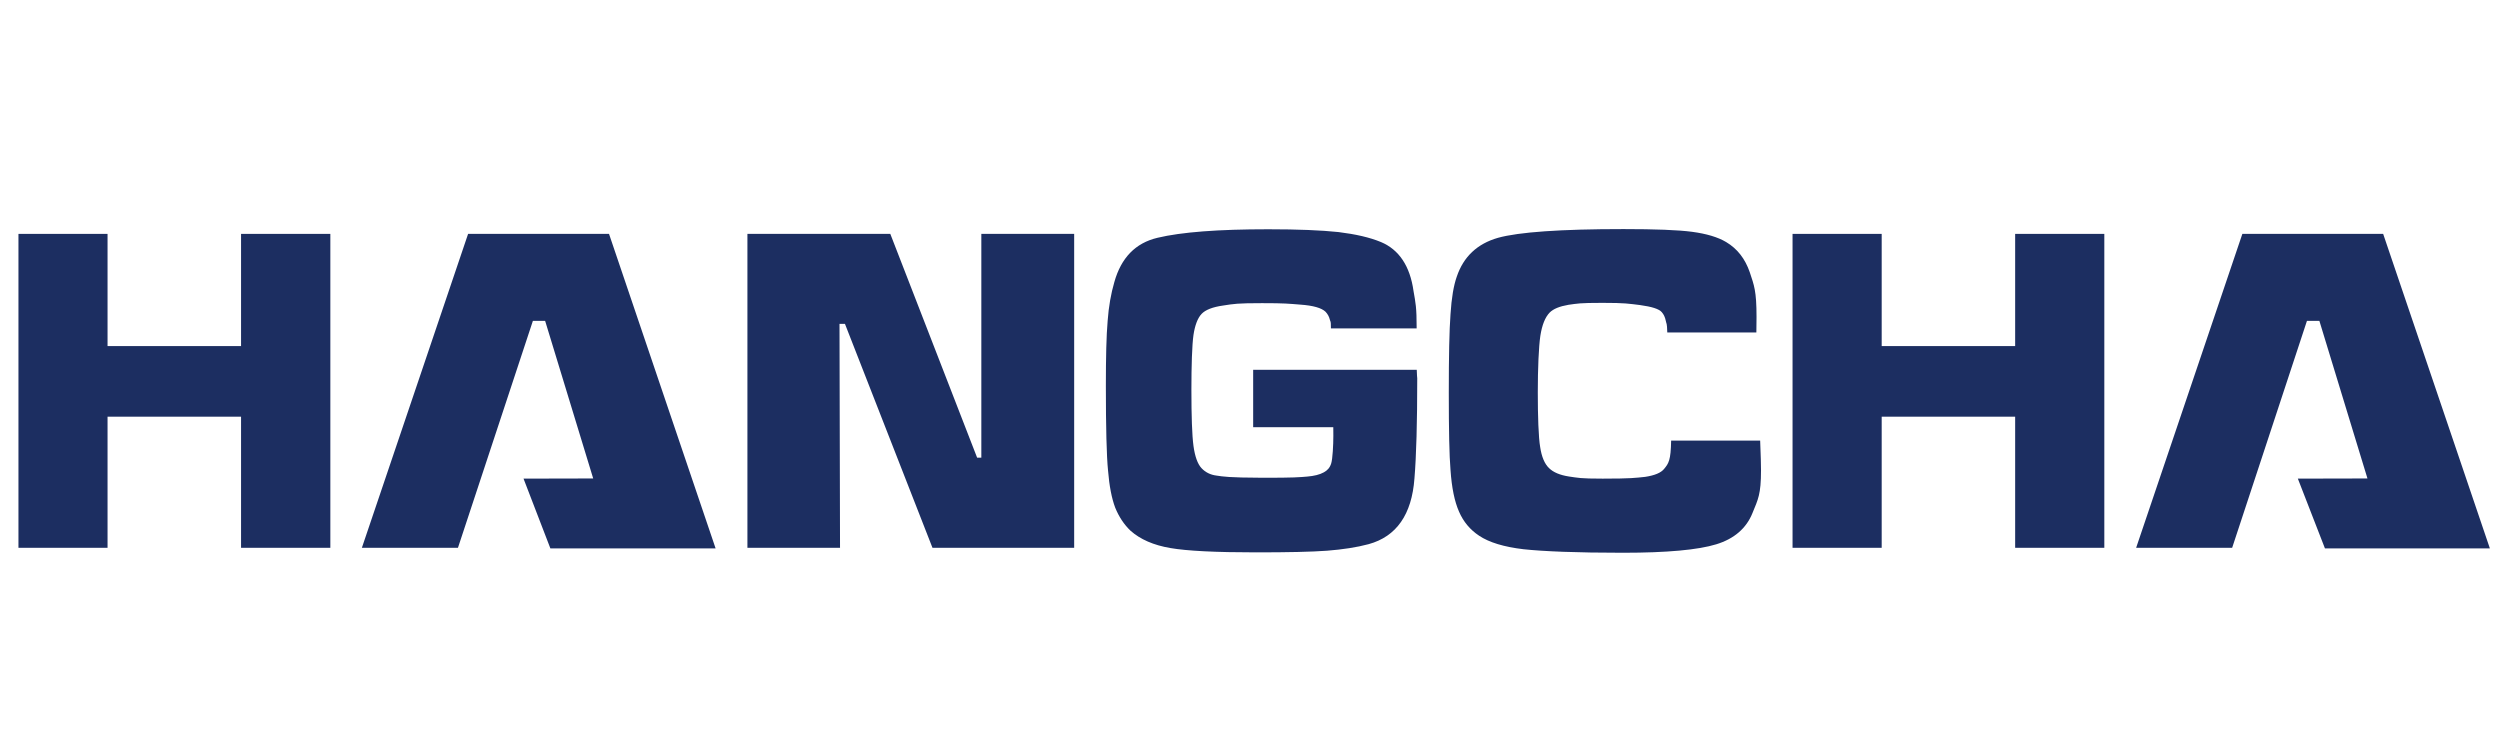 <svg style="fill-rule:evenodd;clip-rule:evenodd;stroke-linejoin:round;stroke-miterlimit:2;" xml:space="preserve" xmlns:xlink="http://www.w3.org/1999/xlink" xmlns="http://www.w3.org/2000/svg" version="1.1" viewBox="0 0 300 90" height="100%" width="100%">
    <g transform="matrix(1.373,0,0,1.373,2.215,26.821)">
        <path style="fill:rgb(28,46,97);" d="M155.055,0.907L162.846,0.907L162.846,10.713L174.511,10.713L174.511,0.907L182.304,0.907L182.304,28.343L174.511,28.343L174.511,16.883L162.846,16.883L162.846,28.343L155.055,28.343L155.055,0.907Z"></path>
    </g>
    <g transform="matrix(1.373,0,0,1.373,2.215,26.816)">
        <path style="fill:rgb(28,46,97);" d="M107.913,12.787L122.211,12.787C122.216,13.231 122.253,13.484 122.253,13.529C122.253,17.412 122.172,20.334 122.009,22.286C121.778,25.435 120.44,27.359 118.005,28.029C116.956,28.312 115.734,28.492 114.376,28.601C113.018,28.702 110.941,28.746 108.164,28.746C104.641,28.746 102.133,28.62 100.679,28.369C99.198,28.115 98.048,27.61 97.195,26.854C96.633,26.319 96.185,25.646 95.857,24.843C95.544,24.015 95.337,22.926 95.229,21.588C95.103,20.342 95.039,17.865 95.039,14.192C95.039,11.681 95.083,9.803 95.194,8.524C95.285,7.258 95.487,6.127 95.781,5.117C96.377,2.998 97.624,1.709 99.553,1.251C101.652,0.751 104.863,0.507 109.231,0.507C111.831,0.507 113.876,0.593 115.367,0.751C116.879,0.938 118.111,1.219 119.092,1.628C120.652,2.286 121.618,3.71 121.926,5.891C122.11,6.97 122.202,7.273 122.202,9.173L114.709,9.173C114.704,8.379 114.674,8.682 114.618,8.418C114.549,8.133 114.42,7.908 114.236,7.714C113.891,7.384 113.164,7.172 112.038,7.093C110.998,7.012 110.7,6.965 108.692,6.965C106.531,6.965 106.228,7.026 105.292,7.172C104.372,7.3 103.737,7.549 103.399,7.911C103.057,8.278 102.823,8.904 102.697,9.742C102.571,10.611 102.515,12.459 102.515,14.519C102.515,16.843 102.571,18.513 102.697,19.447C102.823,20.361 103.057,21.022 103.399,21.386C103.737,21.749 104.188,21.975 104.722,22.037C105.267,22.118 105.752,22.214 108.66,22.224C111.523,22.234 112.013,22.172 112.624,22.123C113.235,22.071 113.726,21.955 114.093,21.749C114.391,21.588 114.618,21.354 114.733,20.972C114.857,20.583 114.921,19.346 114.921,18.558C114.921,18.447 114.921,18.195 114.916,17.806L107.913,17.806L107.913,12.787Z"></path>
    </g>
    <g transform="matrix(1.373,0,0,1.373,2.215,26.821)">
        <path style="fill:rgb(28,46,97);" d="M63.711,0.907L76.199,0.907L83.788,20.468L84.155,20.468L84.155,0.907L92.269,0.907L92.269,28.343L79.885,28.343L72.234,8.769L71.759,8.769L71.805,28.343L63.711,28.343L63.711,0.907Z"></path>
    </g>
    <g transform="matrix(1.373,0,0,1.373,2.215,26.821)">
        <path style="fill:rgb(28,46,97);" d="M0,0.907L7.786,0.907L7.786,10.713L19.455,10.713L19.455,0.907L27.259,0.907L27.259,28.343L19.455,28.343L19.455,16.883L7.786,16.883L7.786,28.343L0,28.343L0,0.907Z"></path>
    </g>
    <g transform="matrix(1.373,0,0,1.373,2.215,26.89)">
        <path style="fill:rgb(28,46,97);" d="M30.015,28.292L38.412,28.292L44.961,8.459L46.031,8.459L50.232,22.233L44.143,22.247L46.489,28.343L60.93,28.343L51.614,0.855L39.299,0.855L30.015,28.292Z"></path>
    </g>
    <g transform="matrix(1.373,0,0,1.373,2.215,26.89)">
        <path style="fill:rgb(28,46,97);" d="M185.085,28.292L193.477,28.292L200.014,8.459L201.1,8.459L205.302,22.233L199.218,22.247L201.586,28.343L216,28.343L206.674,0.855L194.369,0.855L185.085,28.292Z"></path>
    </g>
    <g transform="matrix(1.373,0,0,1.373,2.215,26.841)">
        <path style="fill:rgb(28,46,97);" d="M144.444,18.958L152.225,18.958C152.28,20.291 152.299,21.153 152.299,21.552C152.299,23.674 152.038,24.097 151.553,25.29C151.018,26.628 149.949,27.542 148.396,28.02C146.812,28.51 144.08,28.762 140.223,28.762C136.178,28.762 133.28,28.641 131.543,28.454C129.838,28.254 128.534,27.857 127.662,27.273C126.879,26.754 126.292,26.061 125.908,25.174C125.516,24.29 125.267,23.087 125.161,21.528C125.055,20.291 125.011,18.039 125.011,14.781C125.011,11.605 125.055,9.314 125.161,7.909C125.252,6.492 125.43,5.421 125.708,4.632C126.292,2.897 127.49,1.754 129.318,1.234C131.119,0.734 134.776,0.473 140.283,0.473C143.045,0.473 145.045,0.549 146.267,0.71C147.524,0.877 148.534,1.175 149.256,1.609C150.239,2.195 150.912,3.073 151.316,4.245C151.696,5.391 151.907,5.872 151.907,8.146C151.907,8.259 151.907,8.727 151.893,9.506L144.107,9.506C144.08,8.592 144.035,8.809 143.978,8.496C143.919,8.188 143.794,7.921 143.626,7.734C143.38,7.446 142.742,7.254 141.724,7.113C140.719,6.995 140.475,6.921 138.435,6.921C136.387,6.921 136.269,6.985 135.468,7.091C134.694,7.224 134.145,7.446 133.822,7.774C133.433,8.178 133.164,8.843 133.014,9.794C132.871,10.748 132.79,12.662 132.79,14.752C132.79,16.826 132.851,18.679 132.999,19.534C133.125,20.372 133.386,21.003 133.78,21.37C134.145,21.73 134.724,21.976 135.522,22.099C136.316,22.21 136.466,22.284 138.462,22.284C140.95,22.284 141.34,22.215 142.172,22.129C142.986,22.006 143.565,21.779 143.843,21.417C144.227,20.946 144.415,20.675 144.444,18.958"></path>
    </g>
</svg>
